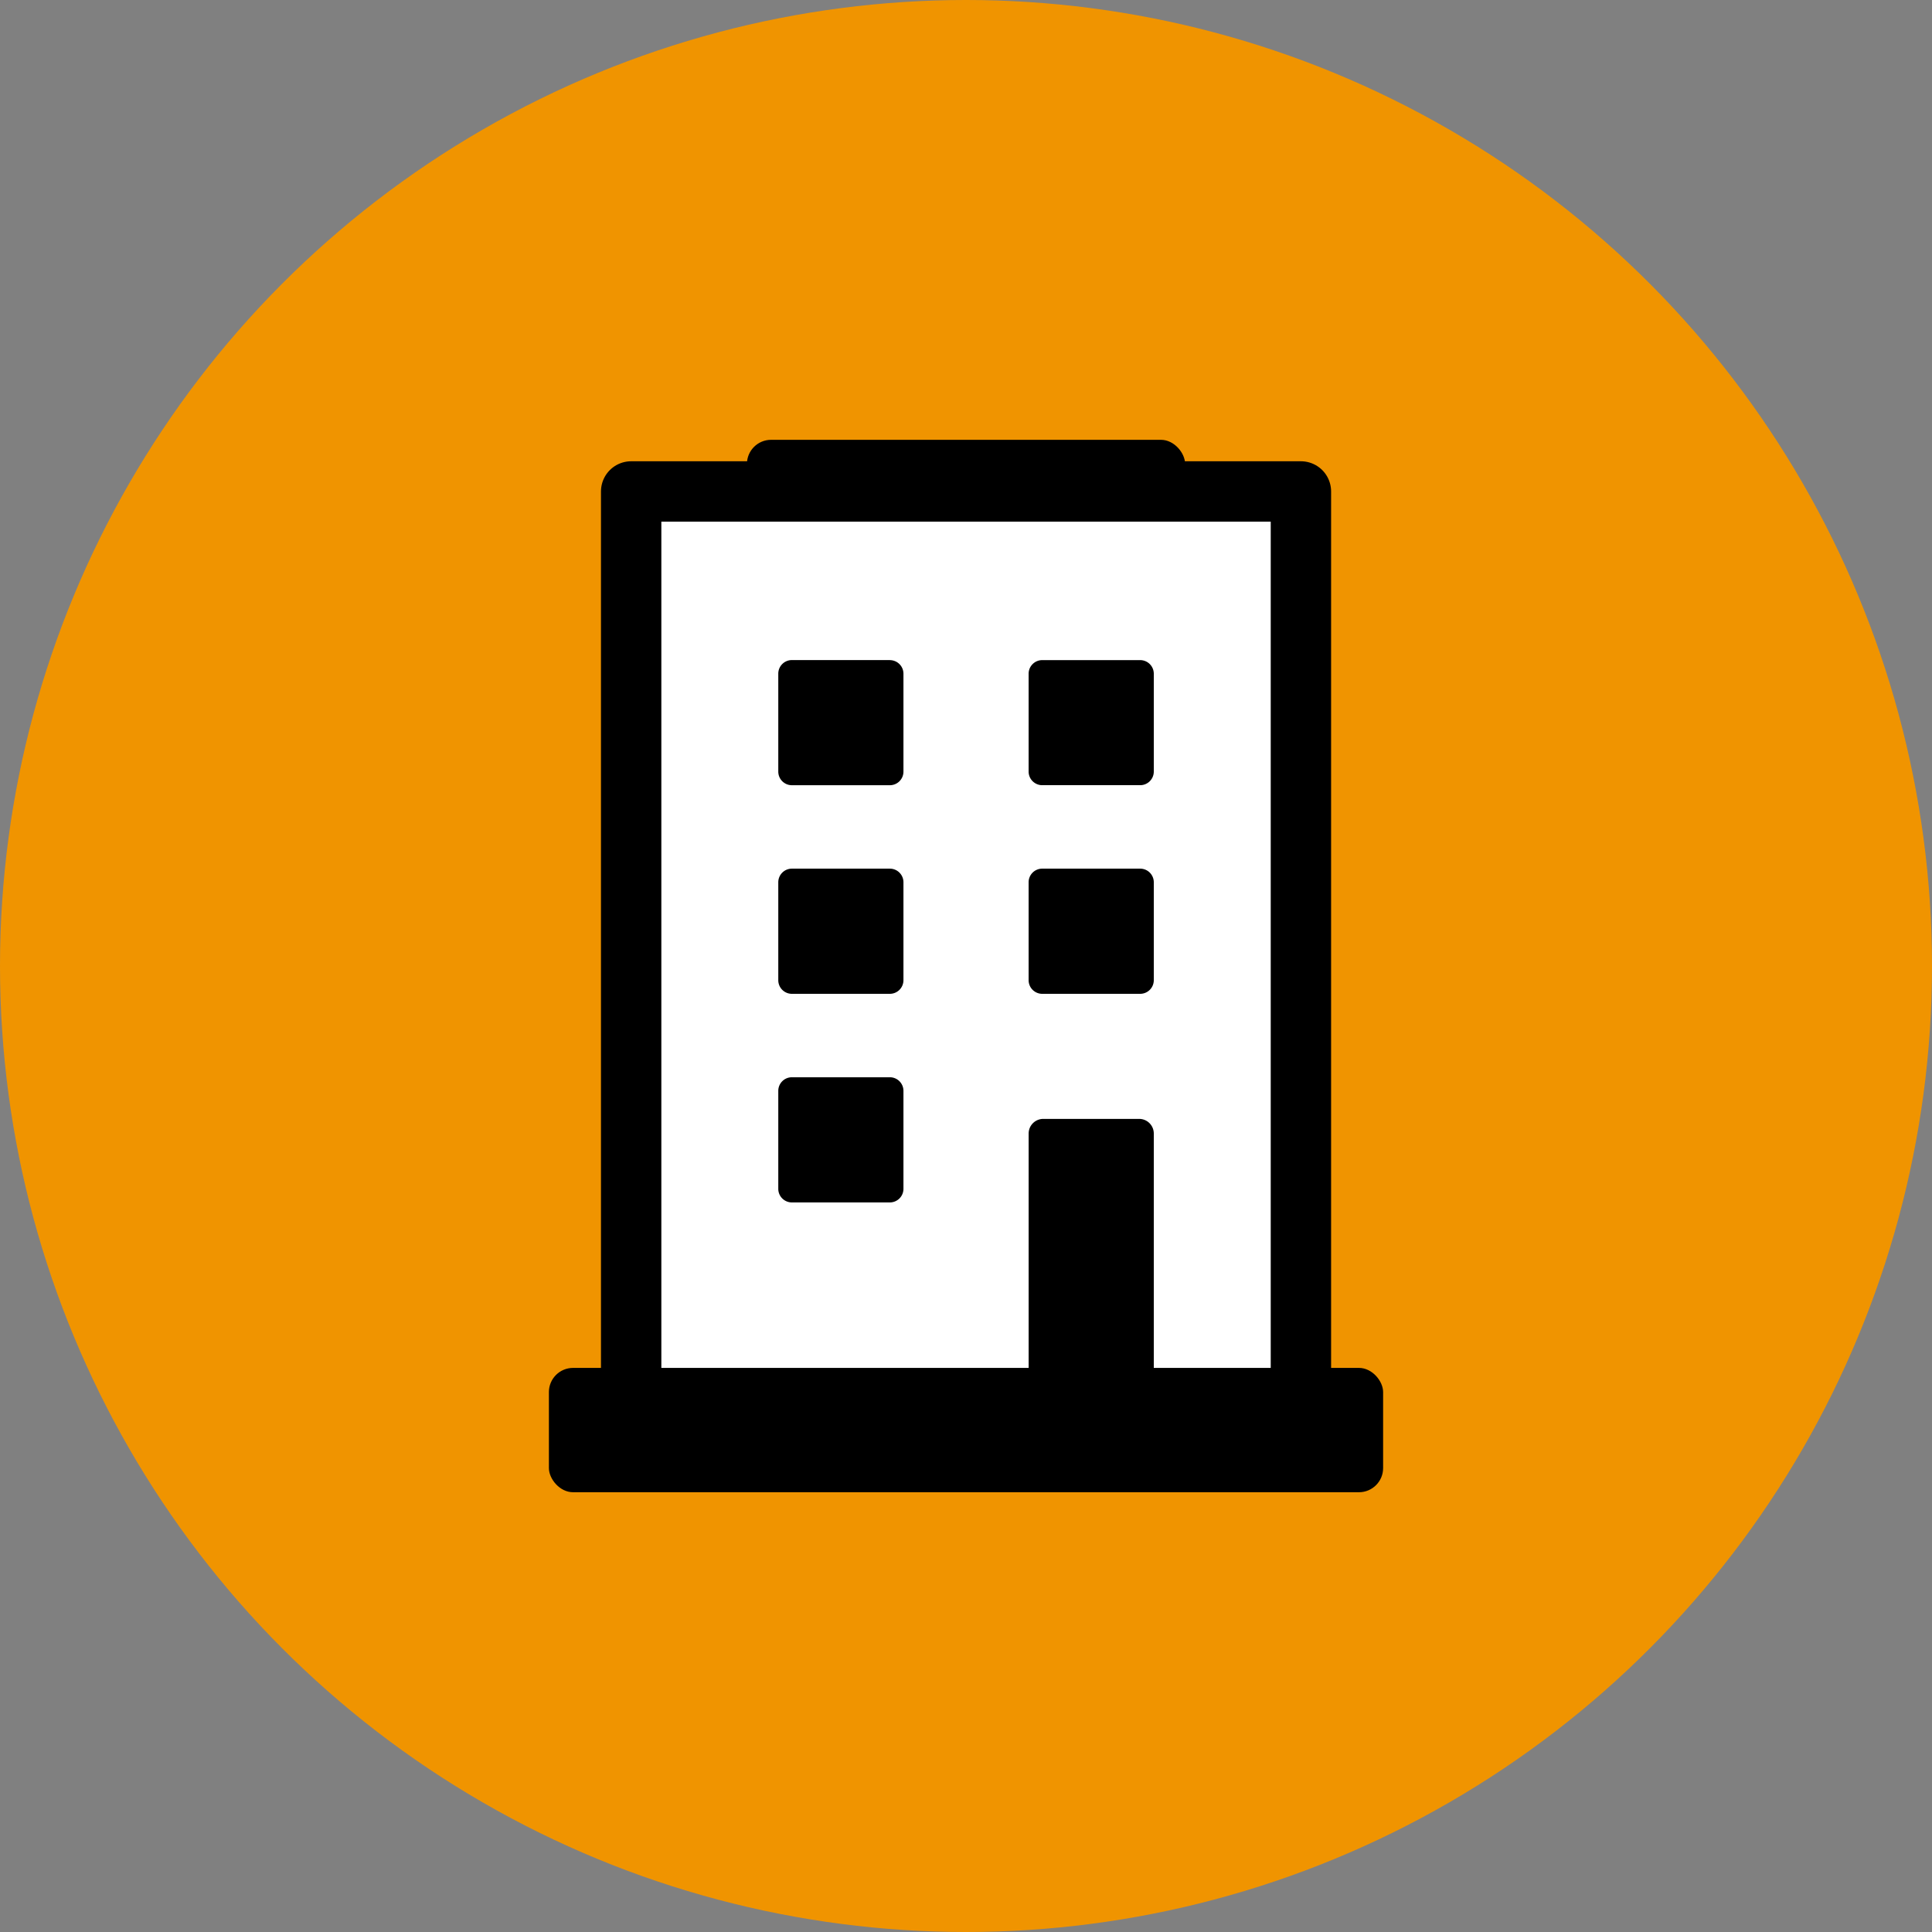<svg xmlns="http://www.w3.org/2000/svg" width="80" height="80" viewBox="0 0 80 80">
  <rect x="0" y="0" width="80" height="80" fill="#808080" stroke="none"/>
  <g id="グループ_28507" data-name="グループ 28507" transform="translate(-772 -4241)">
    <circle id="楕円形_429" data-name="楕円形 429" cx="40" cy="40" r="40" transform="translate(772 4241)" fill="#f09400"/>
    <g id="グループ_24244" data-name="グループ 24244" transform="translate(1198.641 4172.996)">
      <rect id="長方形_3570" data-name="長方形 3570" width="27.733" height="38.866" transform="translate(-400.506 88.354)" fill="#fff" stroke="#000" stroke-linecap="round" stroke-linejoin="round" stroke-width="2.5"/>
      <g id="グループ_24243" data-name="グループ 24243">
        <path id="パス_39949" data-name="パス 39949" d="M-383.486,100.517h4.059a.564.564,0,0,0,.562-.562V95.9a.564.564,0,0,0-.562-.562h-4.059a.564.564,0,0,0-.562.562v4.059A.564.564,0,0,0-383.486,100.517Z"/>
        <path id="パス_39950" data-name="パス 39950" d="M-389.793,95.336h-4.06a.563.563,0,0,0-.561.561v4.06a.563.563,0,0,0,.561.561h4.06a.563.563,0,0,0,.562-.561V95.9a.563.563,0,0,0-.562-.561Z"/>
        <path id="パス_39951" data-name="パス 39951" d="M-383.486,109.156h4.059a.564.564,0,0,0,.562-.562v-4.06a.564.564,0,0,0-.562-.561h-4.059a.563.563,0,0,0-.562.561v4.06A.564.564,0,0,0-383.486,109.156Z"/>
        <path id="パス_39952" data-name="パス 39952" d="M-389.793,103.973h-4.06a.564.564,0,0,0-.561.562v4.059a.563.563,0,0,0,.561.562h4.06a.564.564,0,0,0,.562-.562v-4.059a.564.564,0,0,0-.562-.562Z"/>
        <path id="パス_39953" data-name="パス 39953" d="M-389.793,112.611h-4.06a.563.563,0,0,0-.561.561v4.06a.563.563,0,0,0,.561.562h4.06a.564.564,0,0,0,.562-.562v-4.06A.564.564,0,0,0-389.793,112.611Z"/>
      </g>
      <rect id="長方形_3571" data-name="長方形 3571" width="18.144" height="2.138" rx="1" transform="translate(-395.712 86.216)"/>
      <rect id="長方形_3572" data-name="長方形 3572" width="34.543" height="5.148" rx="1" transform="translate(-403.912 124.646)"/>
      <path id="パス_39954" data-name="パス 39954" d="M-378.865,124.7v-9.76a.606.606,0,0,0-.605-.605h-3.972a.607.607,0,0,0-.605.605v9.76"/>
    </g>
  </g>
</svg>
